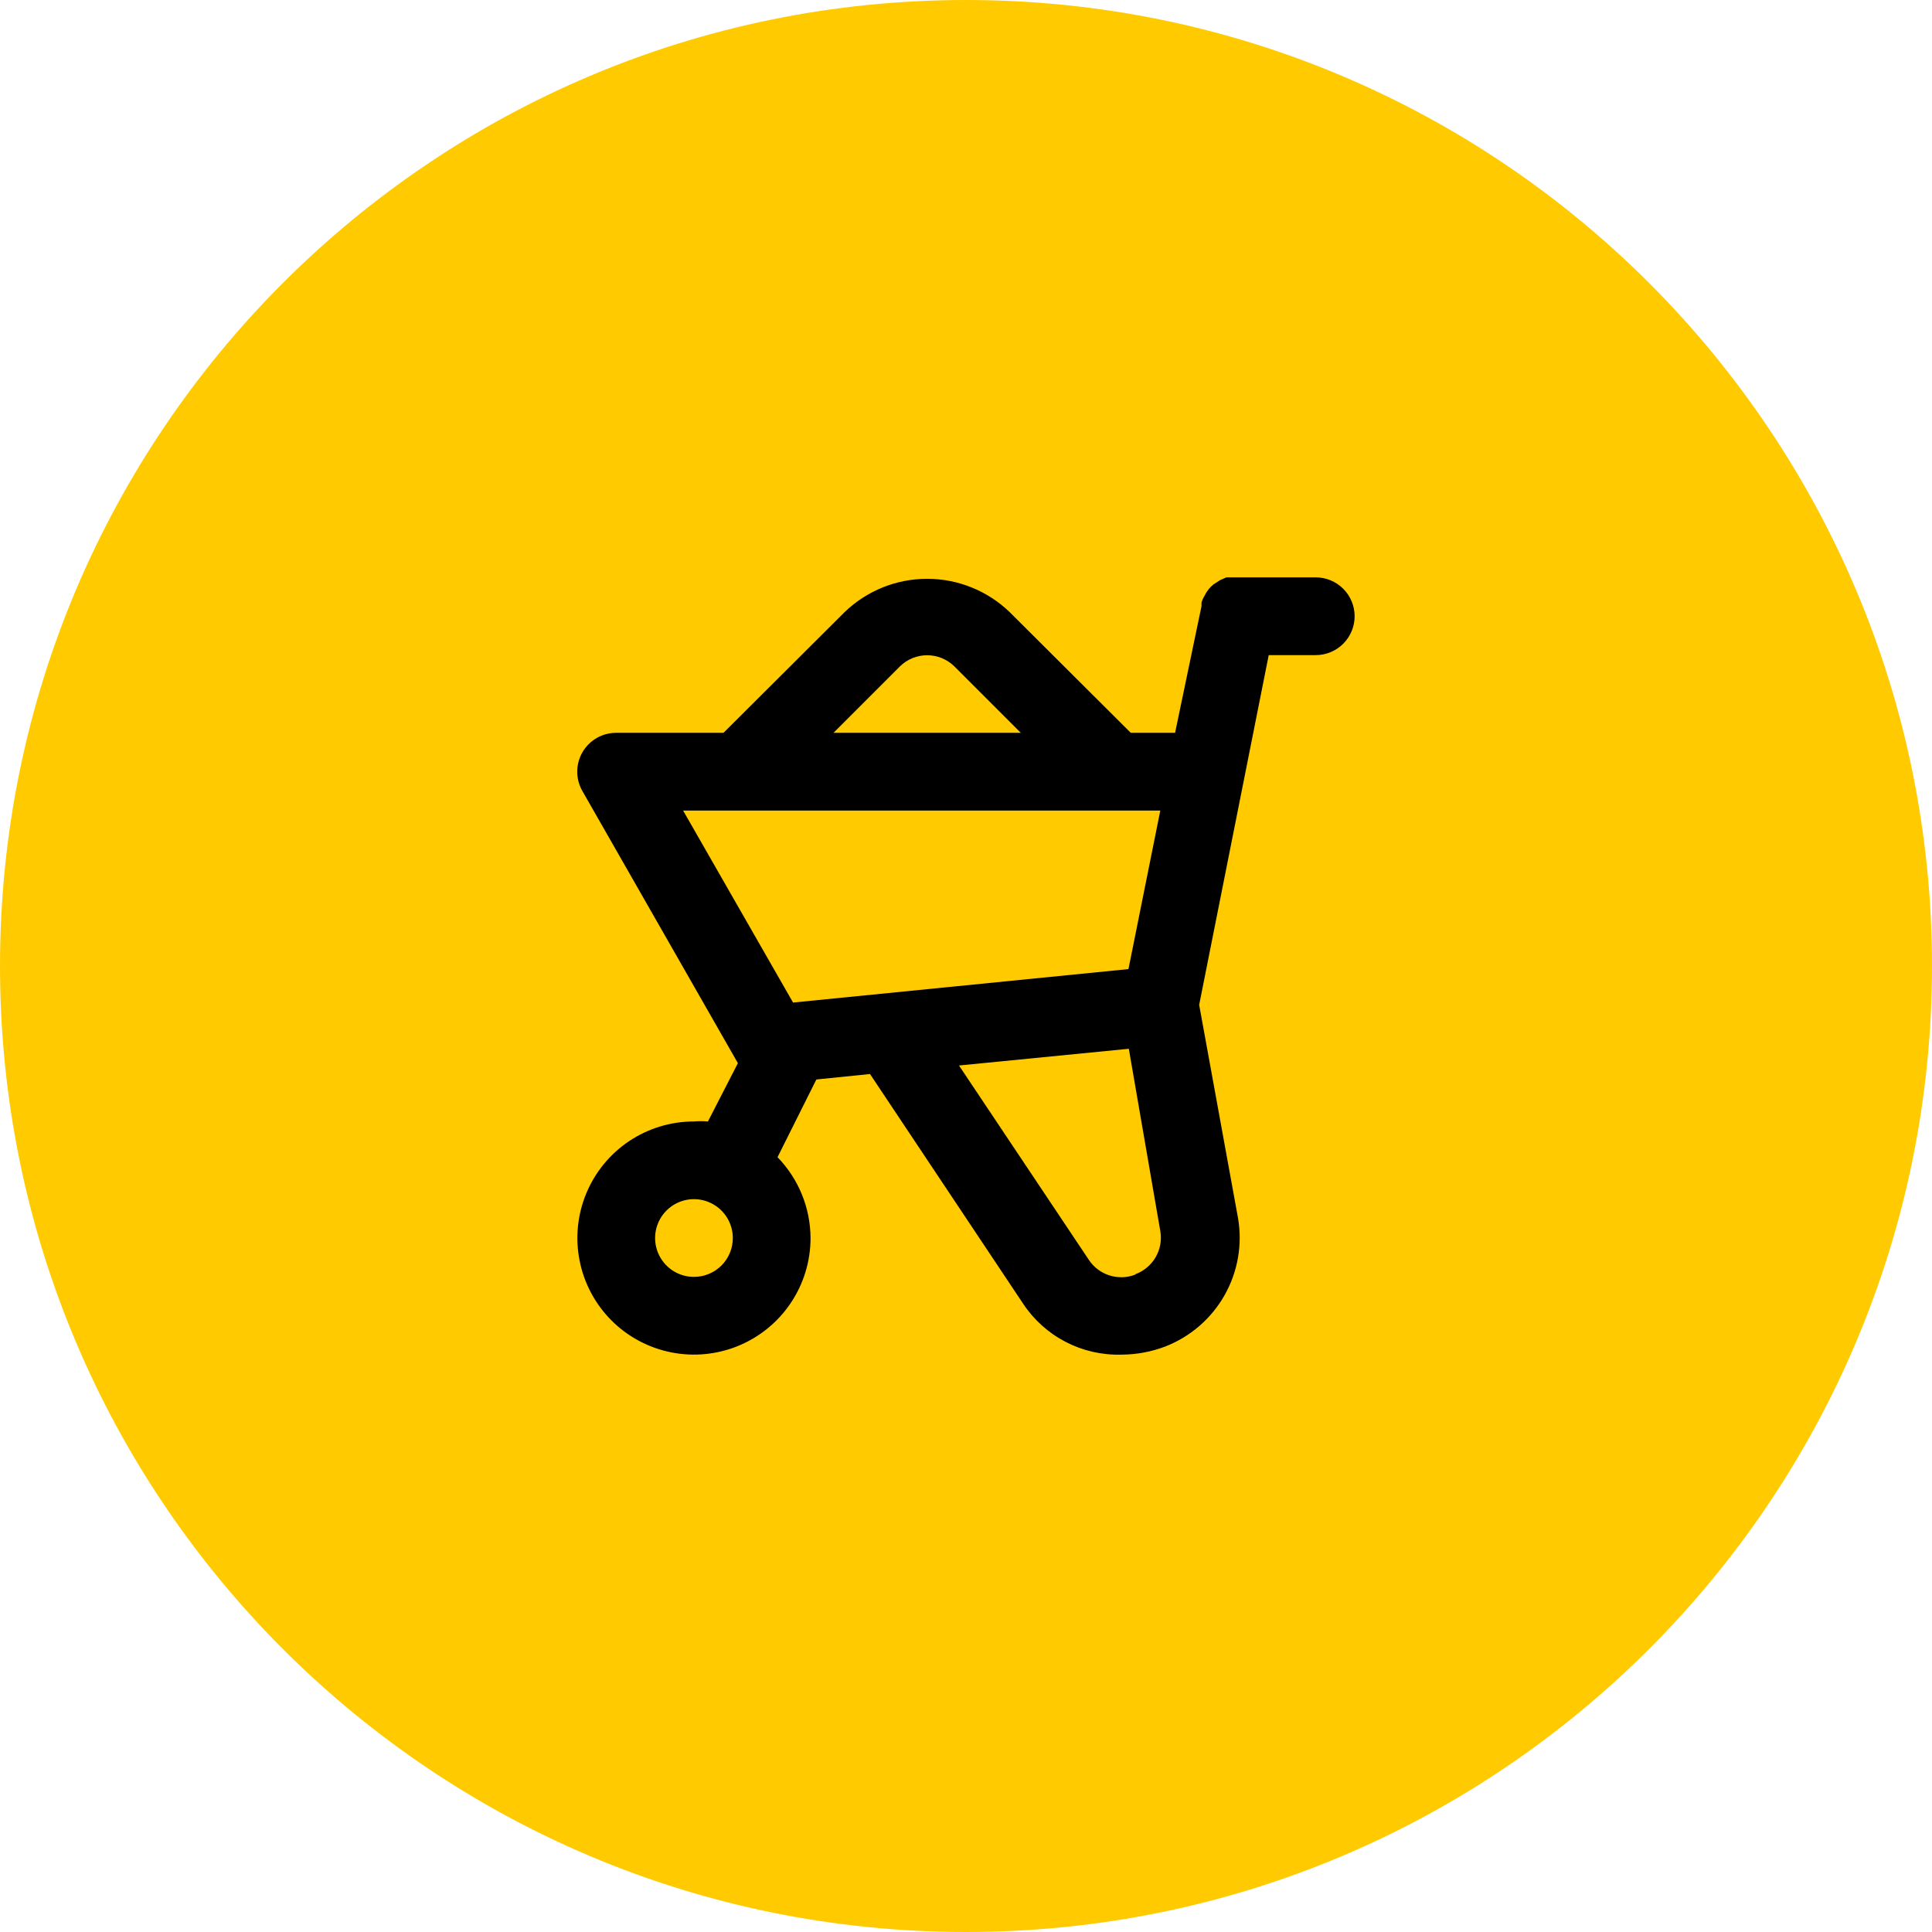 <?xml version="1.0" encoding="UTF-8"?> <svg xmlns="http://www.w3.org/2000/svg" width="58" height="58" viewBox="0 0 58 58" fill="none"> <g clip-path="url(#clip0_517_2)"> <path d="M29 58C45.016 58 58 45.016 58 29C58 12.984 45.016 0 29 0C12.984 0 0 12.984 0 29C0 45.016 12.984 58 29 58Z" fill="#FFCB00"></path> <path d="M39.5 17.333H37.167H37.062H36.817L36.63 17.415L36.432 17.543C36.375 17.588 36.325 17.639 36.28 17.695C36.234 17.753 36.195 17.815 36.163 17.882C36.123 17.947 36.091 18.018 36.07 18.092V18.197L35.277 22H33.947L30.307 18.372C29.642 17.733 28.755 17.376 27.833 17.376C26.911 17.376 26.025 17.733 25.36 18.372L21.72 22H18.5C18.294 21.999 18.092 22.053 17.914 22.155C17.736 22.258 17.588 22.405 17.485 22.583C17.383 22.761 17.329 22.962 17.329 23.167C17.329 23.371 17.383 23.573 17.485 23.75L22.152 31.917L21.253 33.667C21.113 33.655 20.973 33.655 20.833 33.667C20.141 33.667 19.464 33.872 18.889 34.256C18.313 34.641 17.865 35.188 17.6 35.827C17.335 36.467 17.265 37.17 17.401 37.849C17.535 38.528 17.869 39.152 18.358 39.642C18.848 40.131 19.471 40.464 20.15 40.599C20.829 40.734 21.533 40.665 22.173 40.4C22.812 40.135 23.359 39.687 23.743 39.111C24.128 38.535 24.333 37.859 24.333 37.167C24.329 36.26 23.974 35.39 23.342 34.74L24.508 32.407L26.118 32.243L30.715 39.138C31.036 39.623 31.476 40.018 31.992 40.285C32.509 40.553 33.085 40.684 33.667 40.667C34.117 40.666 34.564 40.583 34.985 40.422C35.736 40.129 36.364 39.587 36.761 38.885C37.159 38.184 37.302 37.366 37.167 36.572L36 30.167L38.088 19.667H39.5C39.809 19.667 40.106 19.544 40.325 19.325C40.544 19.106 40.667 18.809 40.667 18.5C40.667 18.191 40.544 17.894 40.325 17.675C40.106 17.456 39.809 17.333 39.5 17.333ZM20.833 38.333C20.602 38.333 20.377 38.265 20.185 38.137C19.993 38.008 19.844 37.826 19.755 37.613C19.667 37.4 19.644 37.165 19.689 36.939C19.734 36.713 19.845 36.505 20.008 36.342C20.171 36.178 20.379 36.067 20.606 36.022C20.832 35.977 21.067 36 21.28 36.089C21.493 36.177 21.675 36.327 21.803 36.518C21.931 36.71 22 36.936 22 37.167C22 37.476 21.877 37.773 21.658 37.992C21.439 38.21 21.143 38.333 20.833 38.333ZM27.017 20.005C27.235 19.791 27.528 19.671 27.833 19.671C28.139 19.671 28.432 19.791 28.65 20.005L30.645 22H25.022L27.017 20.005ZM23.808 30.097L20.507 24.333H34.833L33.877 29.093L23.808 30.097ZM34.087 38.263C33.838 38.361 33.563 38.37 33.308 38.289C33.053 38.209 32.834 38.043 32.687 37.82L28.79 31.987L33.888 31.485L34.833 36.957C34.88 37.226 34.831 37.503 34.695 37.739C34.558 37.976 34.343 38.157 34.087 38.252V38.263Z" fill="black"></path> </g> <defs> <clipPath id="clip0_517_2"> <rect width="58" height="58" fill="white"></rect> </clipPath> </defs> </svg> 